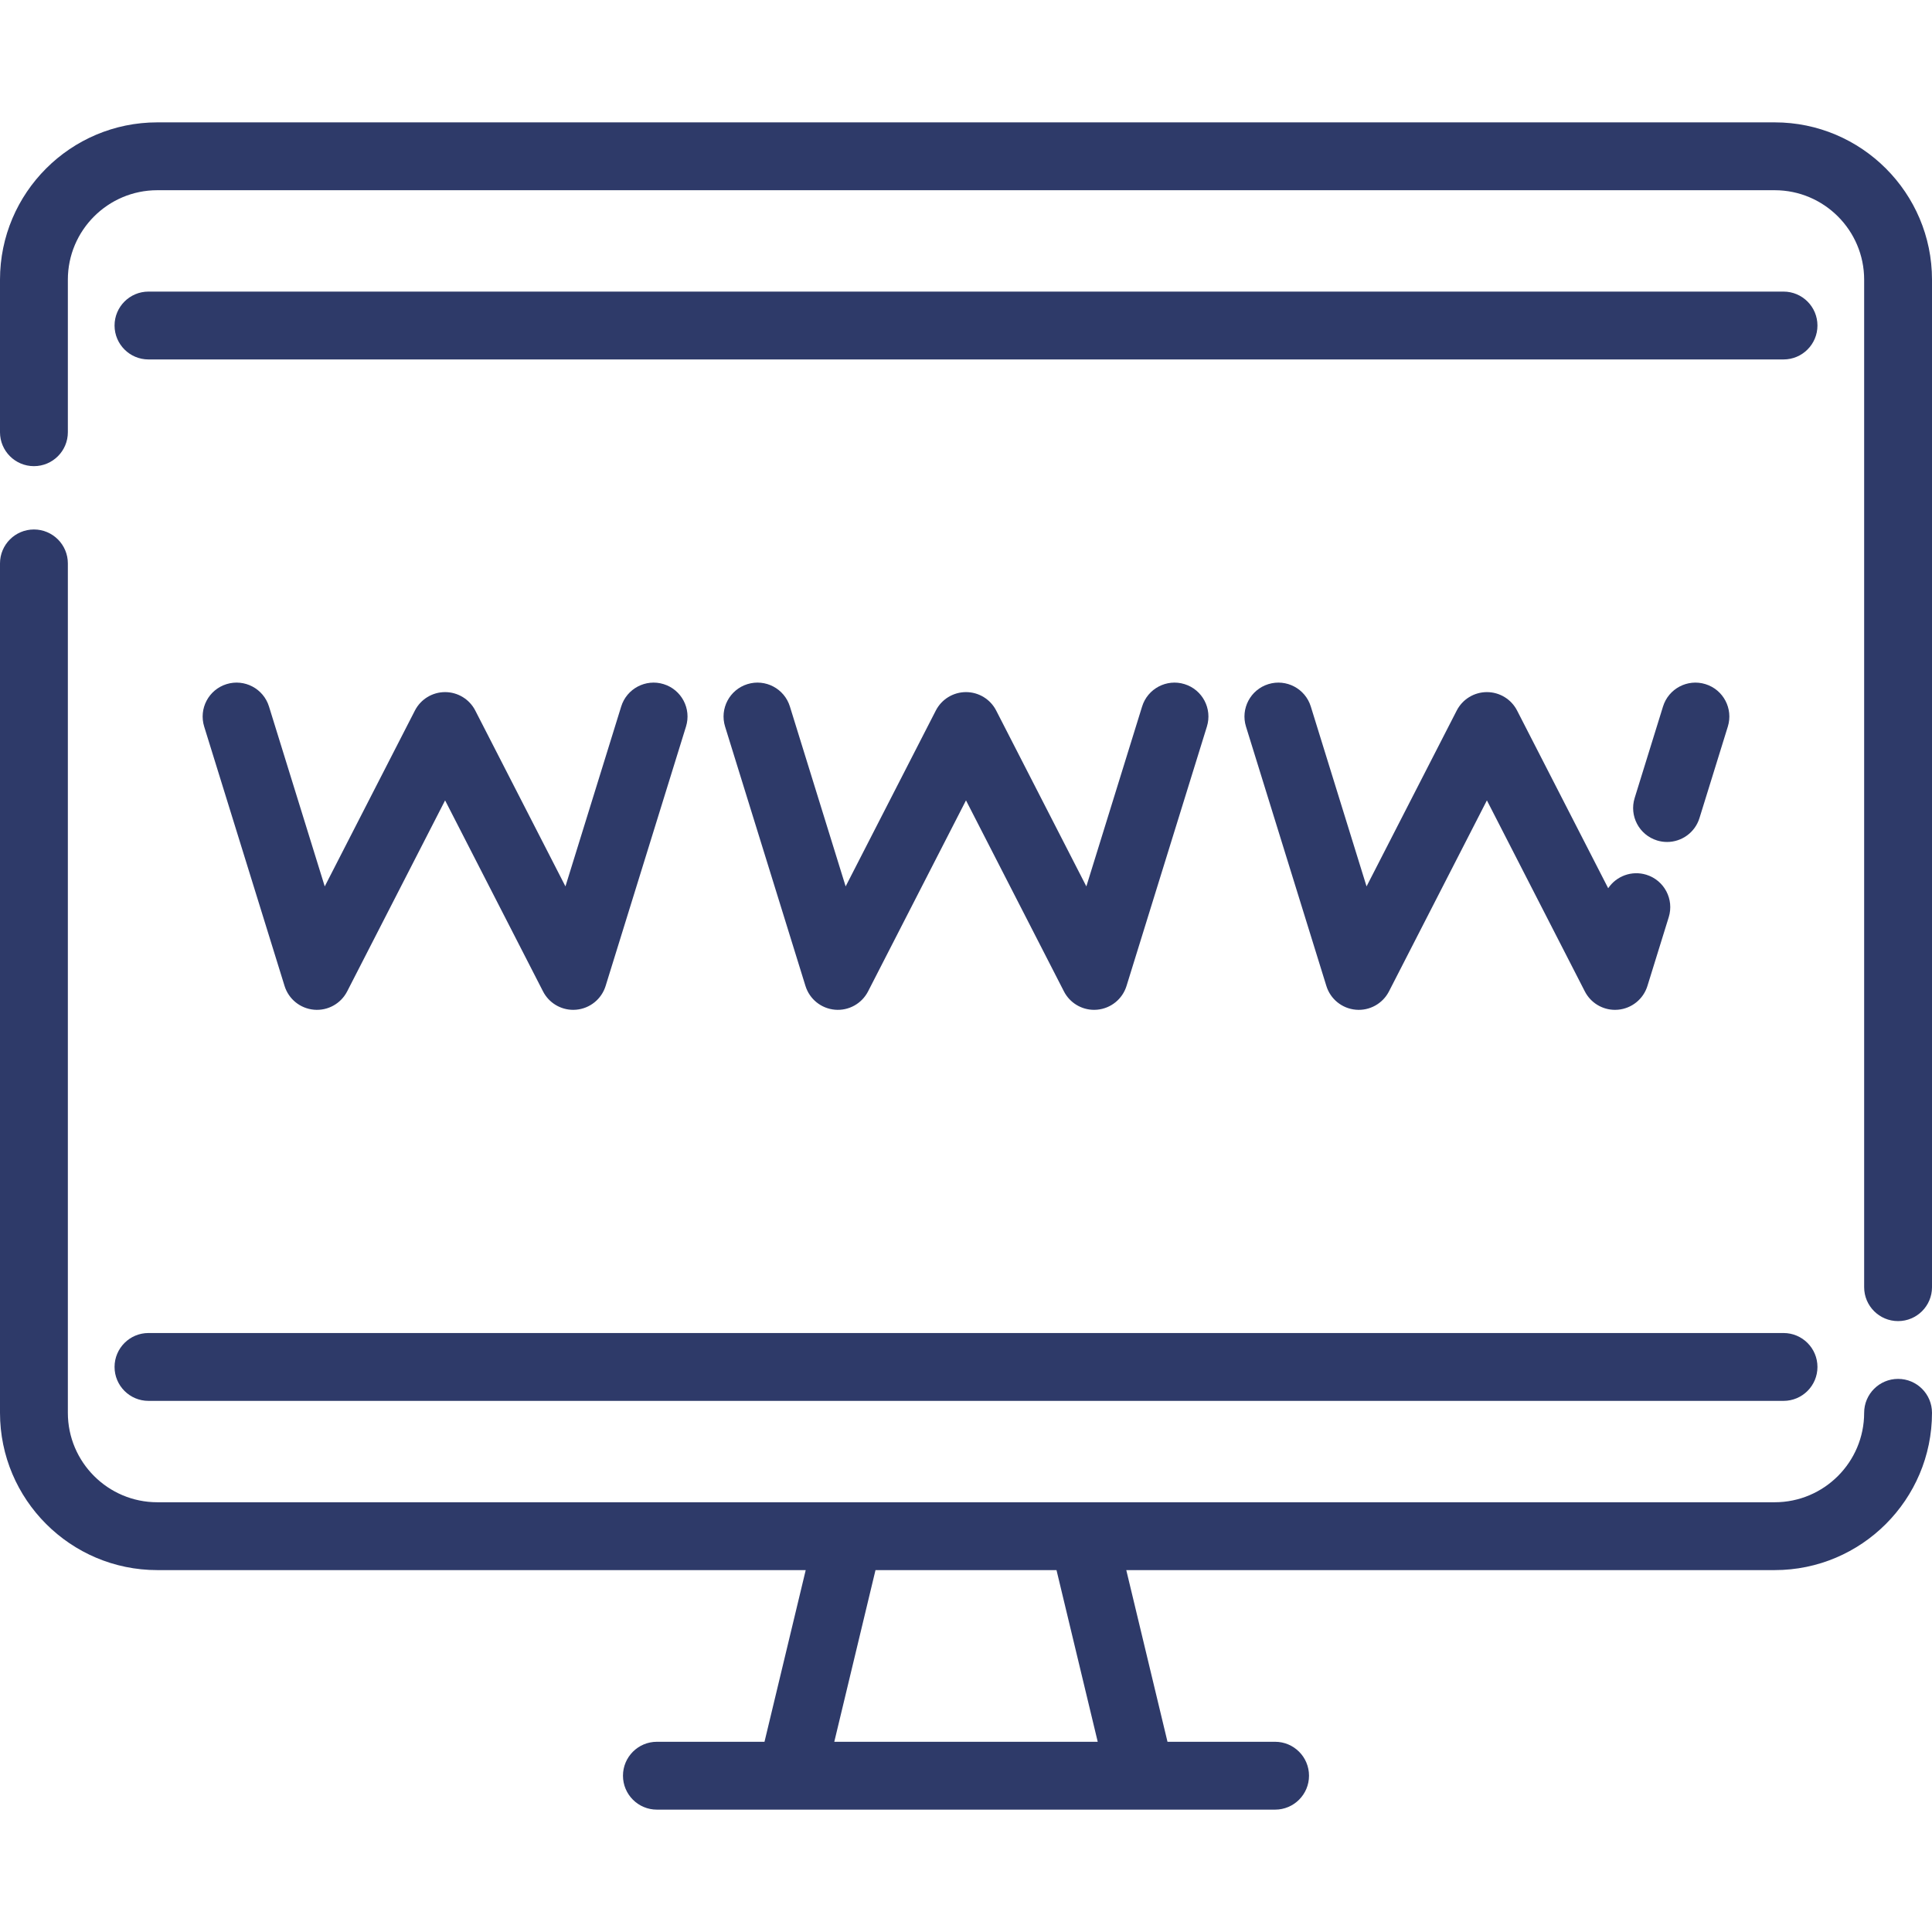 <?xml version="1.0" encoding="iso-8859-1"?>
<!-- Generator: Adobe Illustrator 19.0.0, SVG Export Plug-In . SVG Version: 6.00 Build 0)  -->
<svg xmlns="http://www.w3.org/2000/svg" xmlns:xlink="http://www.w3.org/1999/xlink" version="1.1" id="Layer_1" x="0px" y="0px" viewBox="0 0 511.999 511.999" style="enable-background:new 0 0 511.999 511.999;" xml:space="preserve" width="512px" height="512px">
<g>
	<g>
		<path d="M470.317,32.428H41.683C18.7,32.428,0,51.127,0,74.111v40.433c0,4.965,4.026,8.991,8.991,8.991    c4.965,0,8.991-4.026,8.991-8.991V74.111c0-13.069,10.633-23.701,23.701-23.701h428.634c13.069,0,23.701,10.633,23.701,23.701    v267.002c0,4.965,4.025,8.991,8.991,8.991s8.991-4.025,8.991-8.991V74.111C512,51.127,493.3,32.428,470.317,32.428z" fill="#2e3a69"/>
	</g>
</g>
<g>
	<g>
		<path d="M503.009,365.419c-4.965,0-8.991,4.025-8.991,8.991c0,13.069-10.633,23.701-23.701,23.701H41.683    c-13.068,0.001-23.701-10.632-23.701-23.701V149.308c0-4.965-4.026-8.991-8.991-8.991c-4.965,0-8.991,4.026-8.991,8.991v225.102    c0,22.983,18.7,41.683,41.683,41.683h171.839L202.6,461.589h-28.514c-4.965,0-8.991,4.025-8.991,8.991s4.026,8.991,8.991,8.991    h35.602h92.622h35.601c4.965,0,8.991-4.025,8.991-8.991s-4.025-8.991-8.991-8.991h-28.513l-10.922-45.496h171.839    c22.984,0,41.683-18.7,41.683-41.683C512,369.444,507.975,365.419,503.009,365.419z M221.094,461.589l10.922-45.496h47.968    l10.923,45.496H221.094z" fill="#2e3a69"/>
	</g>
</g>
<g>
	<g>
		<path d="M472.651,353.263H39.35c-4.965,0-8.991,4.025-8.991,8.991s4.026,8.991,8.991,8.991h433.302    c4.965,0,8.991-4.025,8.991-8.991S477.617,353.263,472.651,353.263z" fill="#2e3a69"/>
	</g>
</g>
<g>
	<g>
		<path d="M472.65,77.275H39.35c-4.965,0-8.991,4.026-8.991,8.991s4.026,8.991,8.991,8.991h433.302c4.964,0,8.99-4.025,8.99-8.991    S477.616,77.275,472.65,77.275z" fill="#2e3a69"/>
	</g>
</g>
<g>
	<g>
		<path d="M175.871,181.301c-4.739-1.467-9.777,1.184-11.247,5.927l-14.775,47.676l-23.894-46.601    c-1.539-3.001-4.627-4.889-8.001-4.889s-6.461,1.888-8.001,4.889L86.06,234.906l-14.775-47.678    c-1.47-4.744-6.506-7.394-11.249-5.927c-4.744,1.47-7.396,6.507-5.927,11.249l21.303,68.74c1.083,3.491,4.169,5.979,7.81,6.295    c3.638,0.32,7.111-1.603,8.779-4.855l25.953-50.621l25.953,50.621c1.548,3.019,4.648,4.89,7.997,4.889    c0.259,0,0.52-0.011,0.78-0.034c3.641-0.316,6.729-2.804,7.81-6.295l21.302-68.74    C183.267,187.807,180.615,182.771,175.871,181.301z" fill="#2e3a69"/>
	</g>
</g>
<g>
	<g>
		<path d="M451.964,181.303c-4.74-1.469-9.778,1.183-11.249,5.927l-7.515,24.248c-1.47,4.744,1.183,9.78,5.927,11.249    c0.886,0.275,1.783,0.405,2.665,0.405c3.835,0,7.389-2.475,8.584-6.332l7.515-24.248    C459.361,187.808,456.708,182.772,451.964,181.303z" fill="#2e3a69"/>
	</g>
</g>
<g>
	<g>
		<path d="M436.308,231.819c-3.886-1.202-7.965,0.357-10.122,3.568l-24.14-47.082c-1.539-3.001-4.627-4.889-8.001-4.889    c-3.373,0-6.461,1.888-8.001,4.889l-23.894,46.601l-14.775-47.676c-1.47-4.744-6.506-7.394-11.249-5.927    c-4.744,1.47-7.396,6.507-5.927,11.249l21.302,68.74c1.081,3.491,4.169,5.979,7.81,6.295c3.632,0.32,7.111-1.603,8.779-4.855    l25.953-50.621l25.953,50.621c1.548,3.019,4.648,4.89,7.997,4.889c0.259,0,0.52-0.011,0.78-0.034    c3.641-0.316,6.727-2.804,7.81-6.295l5.647-18.224C443.705,238.326,441.051,233.289,436.308,231.819z" fill="#2e3a69"/>
	</g>
</g>
<g>
	<g>
		<path d="M313.916,181.301c-4.739-1.467-9.777,1.184-11.247,5.927l-14.775,47.676L264,188.303    c-1.539-3.001-4.627-4.889-8.001-4.889c-3.373,0-6.461,1.888-8.001,4.889l-23.894,46.602l-14.775-47.678    c-1.47-4.744-6.506-7.394-11.249-5.927c-4.744,1.47-7.396,6.507-5.927,11.249l21.303,68.74c1.082,3.491,4.169,5.979,7.81,6.295    c3.635,0.32,7.11-1.603,8.779-4.855l25.953-50.621l25.953,50.621c1.548,3.019,4.648,4.89,7.997,4.889    c0.259,0,0.52-0.011,0.78-0.034c3.641-0.316,6.729-2.804,7.81-6.295l21.302-68.74    C321.312,187.807,318.659,182.771,313.916,181.301z" fill="#2e3a69"/>
	</g>
</g>
<g>
</g>
<g>
</g>
<g>
</g>
<g>
</g>
<g>
</g>
<g>
</g>
<g>
</g>
<g>
</g>
<g>
</g>
<g>
</g>
<g>
</g>
<g>
</g>
<g>
</g>
<g>
</g>
<g>
</g>
</svg>
